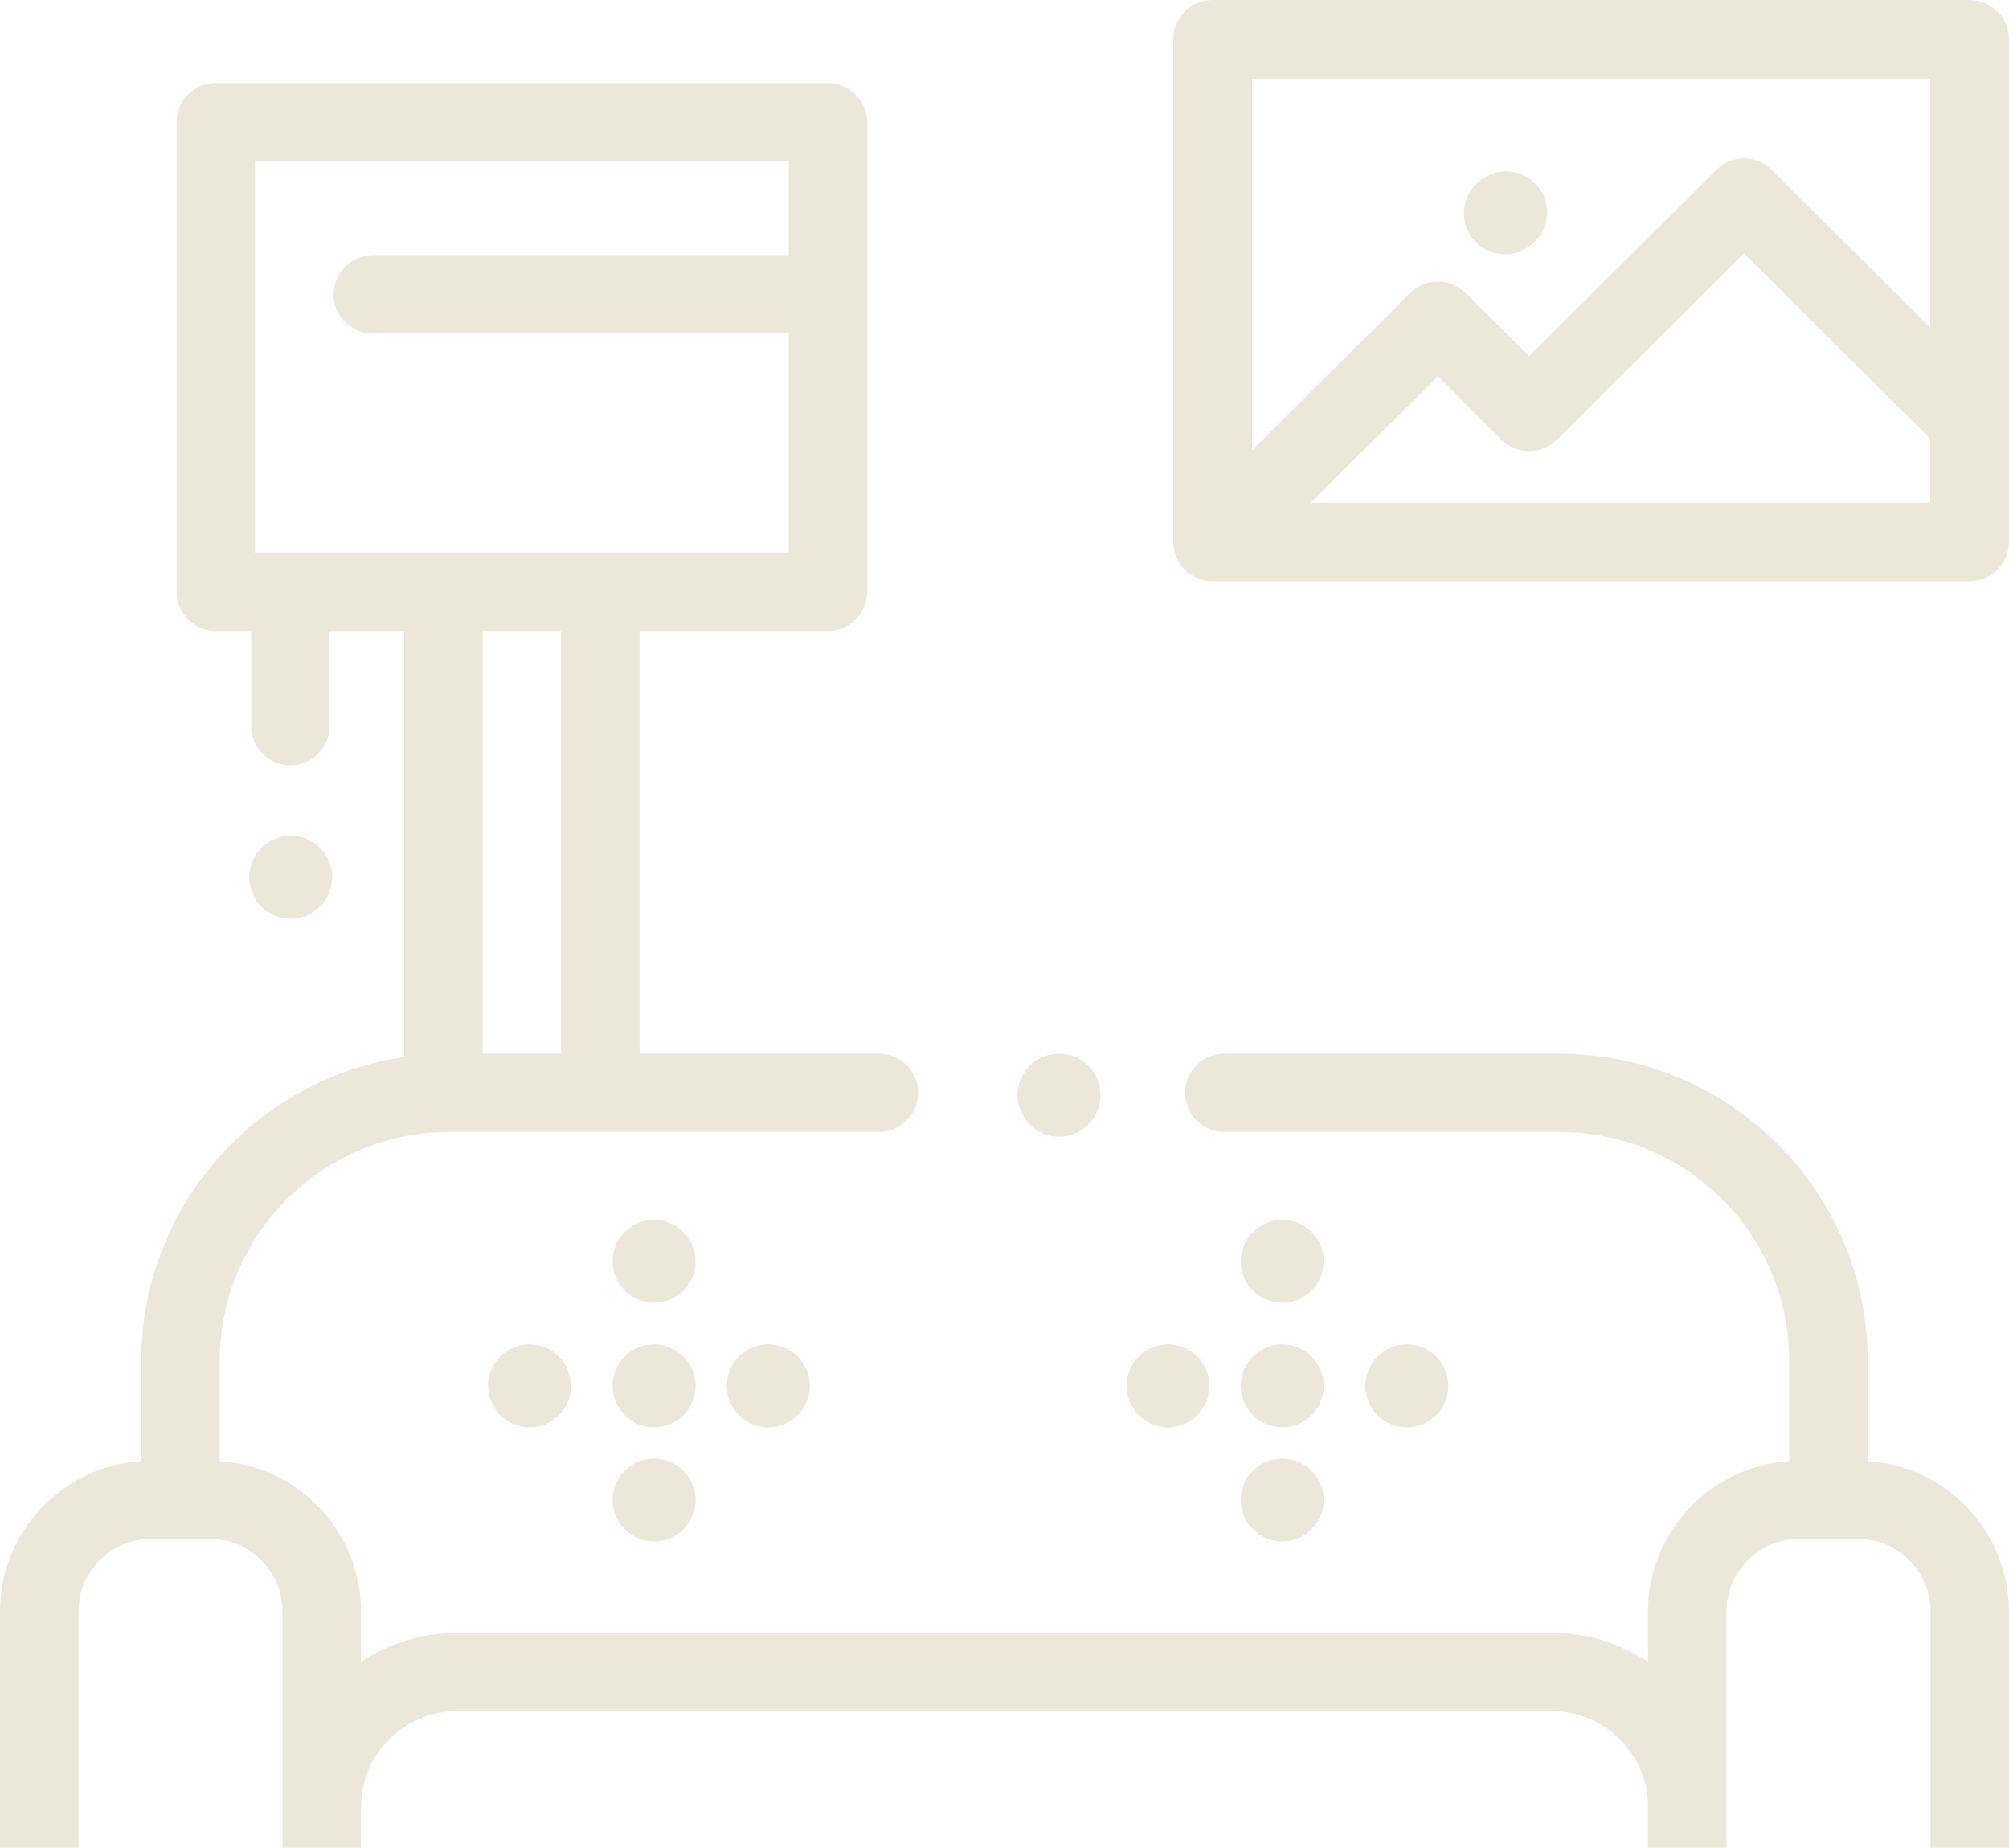<?xml version="1.0" encoding="UTF-8"?> <svg xmlns="http://www.w3.org/2000/svg" xmlns:xlink="http://www.w3.org/1999/xlink" width="387px" height="356px" viewBox="0 0 387 356"><!-- Generator: Sketch 50.2 (55047) - http://www.bohemiancoding.com/sketch --><title>living-room</title><desc>Created with Sketch.</desc><defs></defs><g id="Symbols" stroke="none" stroke-width="1" fill="none" fill-rule="evenodd"><g id="was-ist-zukunftswohnen" transform="translate(-1312, -81)" fill="#EDE7D9" fill-rule="nonzero"><g id="Group-2"><g id="Was-ist-zukunftswohnen" transform="translate(0, 51)"><g id="Group-5"><g id="living-room" transform="translate(1312, 30)"><path d="M359.789,281.499 L359.789,262.202 C359.789,229.563 333.171,203.008 300.454,203.008 L235.828,203.008 C231.654,203.008 228.27,206.385 228.27,210.549 C228.27,214.713 231.654,218.089 235.828,218.089 L300.454,218.089 C324.836,218.089 344.672,237.878 344.672,262.202 L344.672,281.499 C329.504,282.475 317.461,295.089 317.461,310.462 L317.461,320.172 C312.146,316.662 305.781,314.61 298.942,314.61 L88.058,314.61 C81.219,314.61 74.854,316.662 69.539,320.172 L69.539,310.462 C69.539,295.089 57.496,282.475 42.328,281.499 L42.328,262.202 C42.328,237.878 62.164,218.089 86.546,218.089 L169.312,218.089 C173.487,218.089 176.871,214.713 176.871,210.549 C176.871,206.385 173.487,203.008 169.312,203.008 L123.205,203.008 L123.205,121.569 L159.486,121.569 C163.661,121.569 167.045,118.192 167.045,114.028 L167.045,23.541 C167.045,19.377 163.661,16 159.486,16 L41.572,16 C37.398,16 34.014,19.377 34.014,23.541 L34.014,114.028 C34.014,118.192 37.398,121.569 41.572,121.569 L48.375,121.569 L48.375,139.918 C48.375,144.082 51.759,147.458 55.934,147.458 C60.108,147.458 63.492,144.082 63.492,139.918 L63.492,121.569 L77.854,121.569 L77.854,203.649 C49.243,207.858 27.211,232.508 27.211,262.202 L27.211,281.499 C12.043,282.475 0,295.089 0,310.462 L0,379.459 C0,383.623 3.384,387 7.559,387 L379.441,387 C383.616,387 387,383.623 387,379.459 L387,310.462 C387,295.089 374.957,282.475 359.789,281.499 Z M108.088,203.008 L92.971,203.008 L92.971,121.569 L108.088,121.569 L108.088,203.008 Z M49.131,106.488 L49.131,31.081 L151.928,31.081 L151.928,49.179 L71.807,49.179 C67.632,49.179 64.248,52.556 64.248,56.72 C64.248,60.883 67.632,64.26 71.807,64.26 L151.928,64.26 L151.928,106.488 L115.646,106.488 L85.412,106.488 L49.131,106.488 Z M54.422,371.919 L15.117,371.919 L15.117,310.462 C15.117,302.77 21.39,296.512 29.101,296.512 L40.438,296.512 C48.149,296.512 54.422,302.77 54.422,310.462 L54.422,371.919 Z M317.461,371.919 L69.539,371.919 L69.539,348.166 C69.539,337.978 77.847,329.691 88.058,329.691 L298.942,329.691 C309.153,329.691 317.461,337.978 317.461,348.166 L317.461,371.919 Z M371.883,371.919 L332.578,371.919 L332.578,310.462 C332.578,302.77 338.851,296.512 346.562,296.512 L357.899,296.512 C365.61,296.512 371.883,302.77 371.883,310.462 L371.883,371.919 Z" id="Shape"></path><path d="M209.656,205.344 C208.168,203.856 206.104,203 204,203 C201.896,203 199.832,203.855 198.344,205.344 C196.856,206.832 196,208.896 196,211 C196,213.104 196.856,215.168 198.344,216.655 C199.832,218.144 201.896,219 204,219 C206.104,219 208.168,218.144 209.656,216.655 C211.144,215.168 212,213.104 212,211 C212,208.896 211.144,206.832 209.656,205.344 Z" id="Shape"></path><path d="M61.656,163.344 C60.168,161.856 58.104,161 56,161 C53.896,161 51.832,161.855 50.344,163.344 C48.856,164.832 48,166.896 48,169 C48,171.104 48.856,173.168 50.344,174.655 C51.832,176.144 53.896,177 56,177 C58.104,177 60.168,176.144 61.656,174.655 C63.144,173.168 64,171.104 64,169 C64,166.896 63.144,164.832 61.656,163.344 Z" id="Shape"></path><path d="M107.656,261.344 C106.168,259.856 104.104,259 102,259 C99.896,259 97.832,259.855 96.344,261.344 C94.856,262.832 94,264.896 94,267 C94,269.104 94.856,271.168 96.344,272.655 C97.832,274.143 99.896,275 102,275 C104.104,275 106.168,274.144 107.656,272.655 C109.152,271.168 110,269.104 110,267 C110,264.896 109.152,262.832 107.656,261.344 Z" id="Shape"></path><path d="M131.656,261.344 C130.168,259.856 128.104,259 126,259 C123.888,259 121.832,259.855 120.344,261.344 C118.848,262.832 118,264.896 118,267 C118,269.104 118.848,271.168 120.344,272.655 C121.824,274.143 123.888,275 126,275 C128.104,275 130.168,274.144 131.656,272.655 C133.144,271.168 134,269.104 134,267 C134,264.896 133.144,262.832 131.656,261.344 Z" id="Shape"></path><path d="M153.656,261.344 C152.168,259.856 150.104,259 148,259 C145.896,259 143.832,259.855 142.344,261.344 C140.856,262.832 140,264.896 140,267 C140,269.104 140.856,271.168 142.344,272.655 C143.832,274.143 145.888,275 148,275 C150.104,275 152.168,274.144 153.656,272.655 C155.144,271.168 156,269.104 156,267 C156,264.896 155.144,262.832 153.656,261.344 Z" id="Shape"></path><path d="M131.656,237.344 C130.168,235.848 128.104,235 126,235 C123.888,235 121.832,235.848 120.344,237.344 C118.848,238.832 118,240.889 118,243 C118,245.104 118.848,247.168 120.344,248.656 C121.832,250.143 123.888,251 126,251 C128.104,251 130.16,250.144 131.656,248.656 C133.144,247.16 134,245.104 134,243 C134,240.896 133.144,238.832 131.656,237.344 Z" id="Shape"></path><path d="M131.656,283.344 C130.168,281.856 128.104,281 126,281 C123.888,281 121.832,281.855 120.344,283.344 C118.848,284.832 118,286.896 118,289 C118,291.104 118.848,293.168 120.344,294.655 C121.832,296.151 123.888,297 126,297 C128.104,297 130.168,296.151 131.656,294.655 C133.144,293.168 134,291.104 134,289 C134,286.896 133.144,284.832 131.656,283.344 Z" id="Shape"></path><path d="M230.656,261.344 C229.168,259.856 227.104,259 225,259 C222.888,259 220.832,259.855 219.336,261.344 C217.848,262.832 217,264.896 217,267 C217,269.104 217.848,271.168 219.336,272.655 C220.832,274.144 222.888,275 225,275 C227.104,275 229.168,274.144 230.656,272.655 C232.144,271.168 233,269.104 233,267 C233,264.896 232.144,262.832 230.656,261.344 Z" id="Shape"></path><path d="M252.656,261.344 C251.168,259.856 249.104,259 247,259 C244.896,259 242.832,259.855 241.344,261.344 C239.856,262.832 239,264.896 239,267 C239,269.104 239.856,271.168 241.344,272.655 C242.832,274.143 244.896,275 247,275 C249.104,275 251.168,274.144 252.656,272.655 C254.144,271.168 255,269.104 255,267 C255,264.896 254.144,262.832 252.656,261.344 Z" id="Shape"></path><path d="M276.664,261.344 C275.168,259.856 273.112,259 271,259 C268.896,259 266.832,259.855 265.344,261.344 C263.856,262.833 263,264.896 263,267 C263,269.104 263.856,271.168 265.344,272.655 C266.832,274.143 268.896,275 271,275 C273.112,275 275.168,274.144 276.664,272.655 C278.152,271.168 279,269.104 279,267 C279,264.896 278.152,262.832 276.664,261.344 Z" id="Shape"></path><path d="M252.656,237.344 C251.168,235.848 249.104,235 247,235 C244.896,235 242.832,235.848 241.344,237.344 C239.856,238.832 239,240.889 239,243 C239,245.104 239.856,247.168 241.344,248.656 C242.832,250.144 244.896,251 247,251 C249.104,251 251.168,250.144 252.656,248.656 C254.144,247.168 255,245.104 255,243 C255,240.888 254.144,238.832 252.656,237.344 Z" id="Shape"></path><path d="M252.656,283.344 C251.168,281.856 249.104,281 247,281 C244.896,281 242.832,281.855 241.344,283.344 C239.856,284.832 239,286.896 239,289 C239,291.104 239.856,293.168 241.344,294.655 C242.832,296.151 244.896,297 247,297 C249.104,297 251.168,296.151 252.656,294.655 C254.144,293.168 255,291.104 255,289 C255,286.896 254.144,284.832 252.656,283.344 Z" id="Shape"></path><path d="M379.406,0 L233.594,0 C229.4,0 226,3.389 226,7.568 L226,104.432 C226,108.611 229.4,112 233.594,112 L379.406,112 C383.6,112 387,108.611 387,104.432 L387,7.568 C387,3.389 383.6,0 379.406,0 Z M371.811,96.865 L252.517,96.865 L276.959,72.509 L289.185,84.692 C292.15,87.646 296.959,87.646 299.926,84.692 L335.957,48.787 L371.811,84.516 L371.811,96.865 Z M371.811,63.111 L341.326,32.734 C339.902,31.315 337.97,30.517 335.956,30.517 C333.942,30.517 332.01,31.315 330.586,32.734 L294.555,68.638 L282.329,56.455 C280.905,55.036 278.973,54.238 276.959,54.238 C274.945,54.238 273.013,55.036 271.589,56.455 L241.189,86.749 L241.189,15.135 L371.811,15.135 L371.811,63.111 Z" id="Shape"></path><path d="M295.686,35.313 C292.601,32.229 287.598,32.229 284.512,35.313 L284.314,35.511 C281.229,38.596 281.229,43.6 284.314,46.686 C285.857,48.228 287.88,49 289.902,49 C291.924,49 293.946,48.228 295.488,46.686 L295.686,46.488 C298.771,43.403 298.771,38.4 295.686,35.313 Z" id="Shape"></path></g></g></g></g></g></g></svg> 